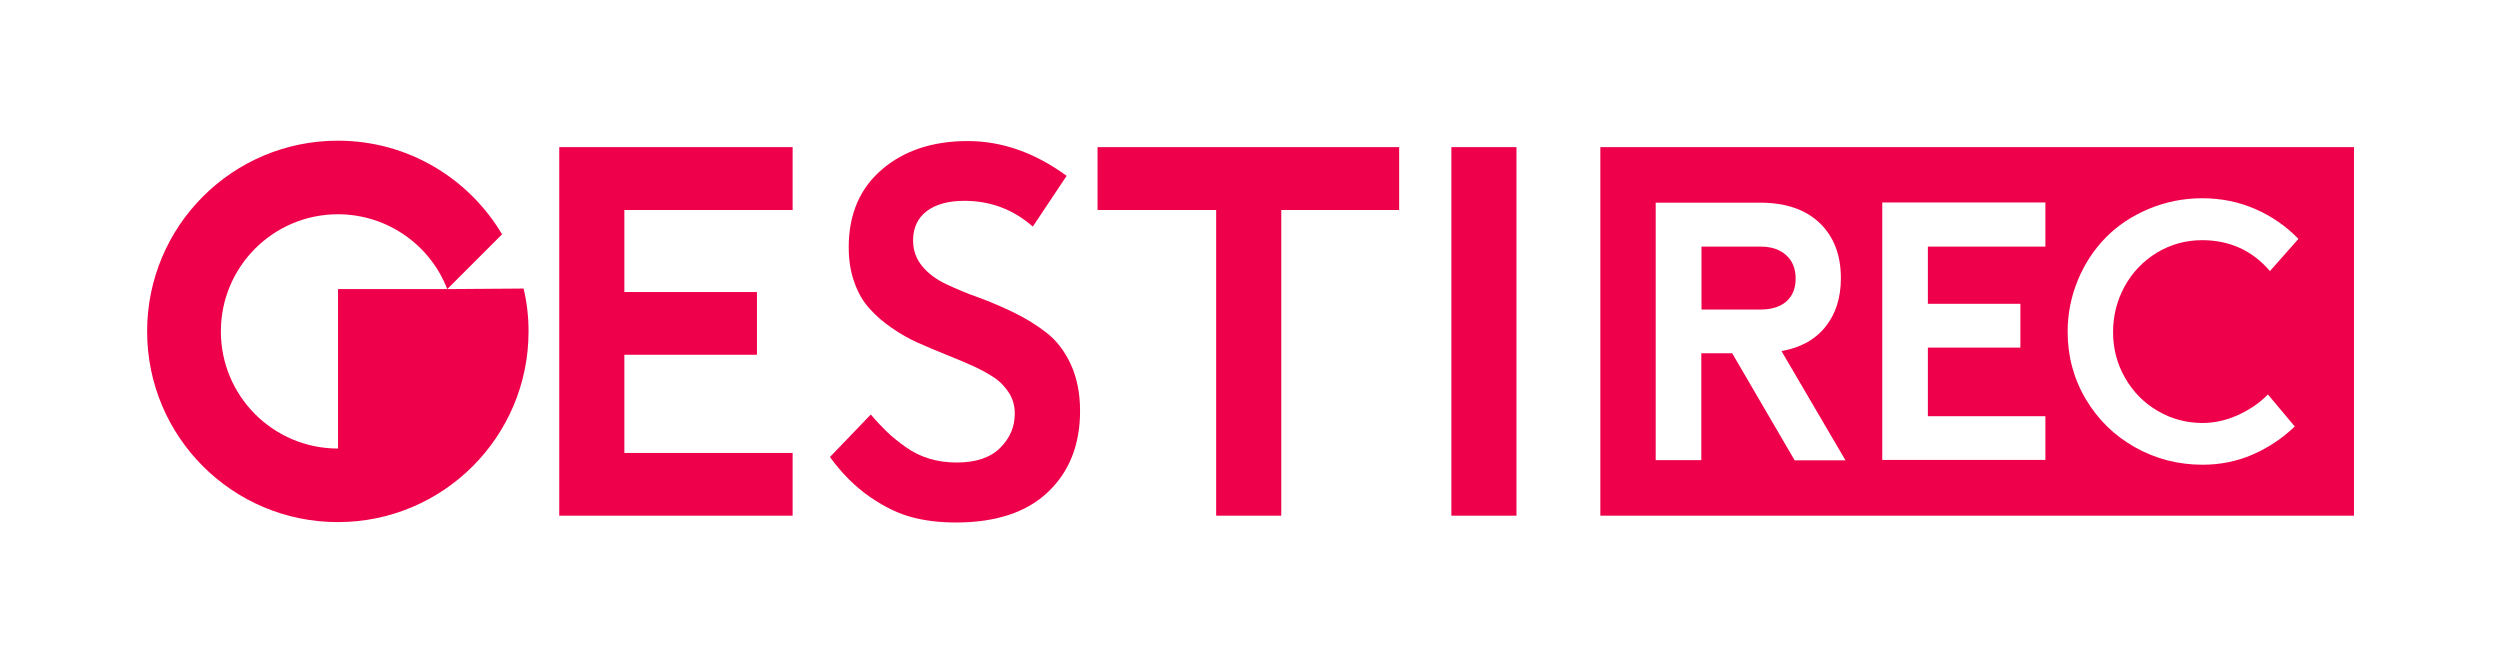 <svg version="1.1" xmlns="http://www.w3.org/2000/svg" xmlns:xlink="http://www.w3.org/1999/xlink" x="0px" y="0px"
	 viewBox="0 0 135.94 36.04" xml:space="preserve" fill="#EF004A">
	<g>
		<path class="st0" d="M24.32,15.72l-5.94,0v8.67c-3.52,0-6.37-2.85-6.37-6.37s2.85-6.37,6.37-6.37
			C21.09,11.66,23.4,13.34,24.32,15.72l2.98-2.98c-1.81-3.05-5.13-5.09-8.93-5.09C12.64,7.65,8,12.29,8,18.02s4.64,10.37,10.37,10.37
			s10.37-4.64,10.37-10.37c0-0.8-0.09-1.58-0.27-2.33L24.32,15.72z"/>
		<g>
			<path class="st0" d="M30.41,8H43.1v3.42h-9.15v4.46h7.21v3.41h-7.21v5.34h9.15v3.41H30.41V8z"/>
			<path class="st0" d="M47.35,22.54c0.33,0.39,0.64,0.71,0.91,0.97c0.27,0.26,0.6,0.52,0.99,0.8c0.39,0.28,0.82,0.49,1.28,0.63
				c0.46,0.14,0.96,0.21,1.49,0.21c1.05,0,1.84-0.27,2.37-0.8c0.53-0.53,0.79-1.15,0.79-1.86c0-0.41-0.1-0.79-0.31-1.12
				c-0.21-0.33-0.48-0.62-0.83-0.85c-0.35-0.23-0.75-0.45-1.2-0.65c-0.45-0.2-0.93-0.4-1.43-0.6c-0.5-0.2-1-0.41-1.49-0.63
				c-0.5-0.22-0.97-0.49-1.43-0.81c-0.45-0.31-0.86-0.66-1.2-1.04c-0.35-0.38-0.63-0.86-0.83-1.43c-0.21-0.57-0.31-1.21-0.31-1.92
				c0-1.78,0.6-3.19,1.8-4.22s2.76-1.55,4.67-1.55c1.86,0,3.65,0.63,5.38,1.89l-1.84,2.76c-1.06-0.93-2.3-1.4-3.72-1.4
				c-0.88,0-1.57,0.19-2.06,0.57c-0.49,0.38-0.73,0.91-0.73,1.59c0,0.54,0.17,1,0.5,1.4c0.33,0.4,0.77,0.72,1.3,0.97
				c0.53,0.25,1.12,0.5,1.77,0.73c0.65,0.24,1.29,0.51,1.94,0.83c0.64,0.31,1.23,0.68,1.77,1.1c0.53,0.42,0.97,0.99,1.3,1.71
				c0.33,0.72,0.5,1.56,0.5,2.52c0,1.84-0.58,3.31-1.75,4.42c-1.16,1.1-2.83,1.65-5,1.65c-0.86,0-1.65-0.09-2.37-0.28
				c-0.73-0.19-1.49-0.55-2.29-1.1c-0.8-0.55-1.53-1.27-2.19-2.18L47.35,22.54z"/>
			<path class="st0" d="M59.67,8h16.41v3.42h-6.41v16.62h-3.54V11.42h-6.45V8z"/>
			<path class="st0" d="M78.92,8h3.54v20.04h-3.54V8z"/>
		</g>
		<g>
			<path class="st0" d="M97.64,15.15c0-0.54-0.17-0.96-0.51-1.27c-0.34-0.31-0.8-0.47-1.38-0.47h-3.23v3.42h3.23
				c0.59,0,1.05-0.15,1.39-0.44C97.47,16.09,97.64,15.68,97.64,15.15z"/>
			<path class="st0" d="M87.02,8v20.04H128V8H87.02z M97.58,25.02l-3.39-5.81h-1.68v5.81h-2.48v-14h5.67c1.4,0,2.48,0.37,3.25,1.11
				c0.77,0.74,1.15,1.74,1.15,3c0,1.06-0.28,1.94-0.84,2.64c-0.56,0.7-1.36,1.14-2.39,1.32l3.48,5.94H97.58z M111.22,13.41h-6.39
				v3.11h5.03v2.38h-5.03v3.73h6.39v2.38h-8.87v-14h8.87V13.41z M115.55,20.54c0.43,0.76,1.02,1.36,1.77,1.8
				c0.75,0.44,1.56,0.66,2.44,0.66c0.65,0,1.29-0.14,1.93-0.43c0.64-0.29,1.18-0.66,1.63-1.12l1.46,1.74
				c-0.68,0.65-1.44,1.16-2.3,1.53c-0.85,0.37-1.76,0.55-2.72,0.55c-1.32,0-2.55-0.32-3.67-0.95c-1.12-0.63-2.01-1.5-2.67-2.61
				c-0.66-1.11-0.99-2.34-0.99-3.67c0-0.99,0.19-1.92,0.56-2.82c0.37-0.89,0.88-1.66,1.52-2.31c0.64-0.65,1.42-1.17,2.33-1.55
				c0.91-0.38,1.87-0.58,2.9-0.58c1.02,0,1.98,0.19,2.88,0.58c0.9,0.39,1.68,0.93,2.36,1.63l-1.55,1.75
				c-0.96-1.12-2.19-1.68-3.69-1.68c-0.89,0-1.71,0.23-2.46,0.68c-0.75,0.46-1.33,1.07-1.75,1.83c-0.42,0.77-0.63,1.6-0.63,2.49
				C114.9,18.96,115.12,19.79,115.55,20.54z"/>
		</g>
	</g>
</svg>
